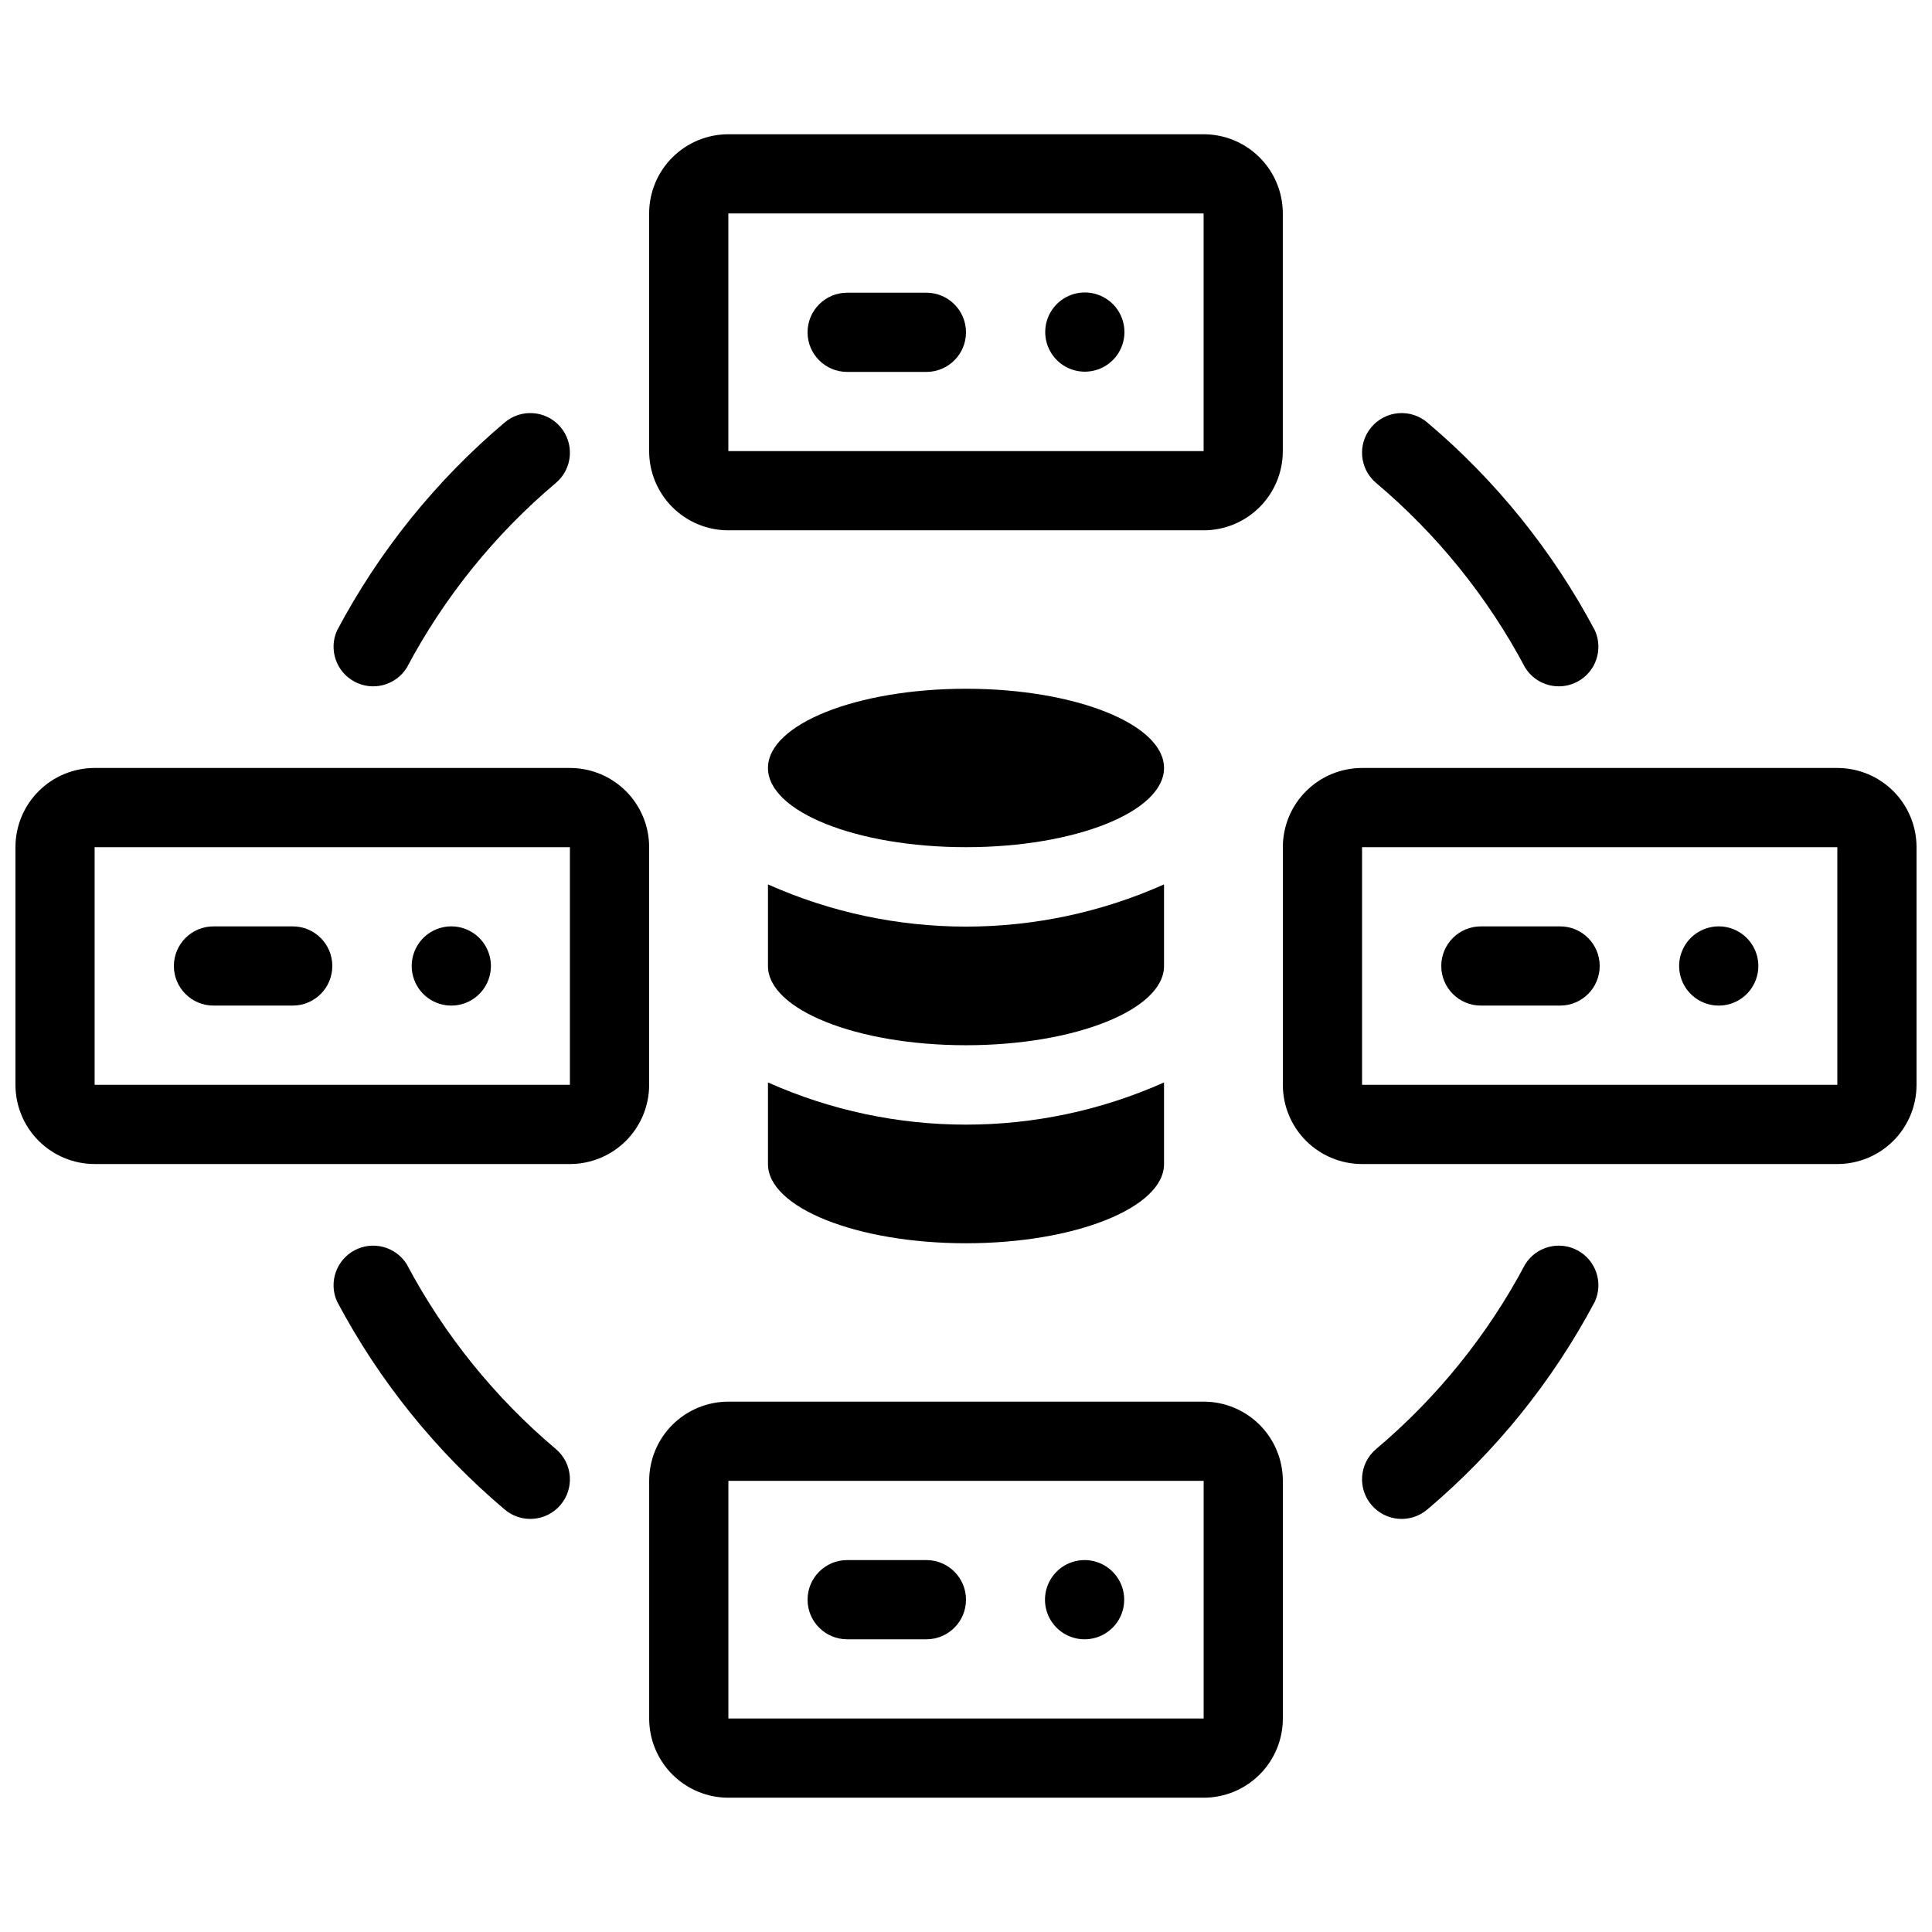 <?xml version="1.0" encoding="UTF-8"?>
<!-- Uploaded to: ICON Repo, www.iconrepo.com, Generator: ICON Repo Mixer Tools -->
<svg width="800px" height="800px" version="1.1" viewBox="144 144 512 512" xmlns="http://www.w3.org/2000/svg">
 <defs>
  <clipPath id="b">
   <path d="m148.09 347h168.91v106h-168.91z"/>
  </clipPath>
  <clipPath id="a">
   <path d="m483 347h168.9v106h-168.9z"/>
  </clipPath>
 </defs>
 <path d="m251.79 320.96c9.934-18.723 23.367-35.363 39.57-49.02 4.406-3.766 4.922-10.391 1.156-14.797-3.769-4.406-10.395-4.922-14.801-1.156-18.18 15.367-33.25 34.07-44.398 55.105-2.258 5.031-0.234 10.957 4.633 13.555 4.867 2.602 10.914 0.988 13.84-3.688z"/>
 <path d="m548.2 320.96c2.926 4.676 8.977 6.289 13.84 3.688 4.867-2.598 6.891-8.523 4.633-13.555-11.148-21.035-26.219-39.738-44.398-55.105-2.117-1.809-4.863-2.703-7.641-2.488-2.773 0.219-5.348 1.527-7.16 3.644-3.766 4.406-3.25 11.031 1.156 14.797 16.207 13.656 29.641 30.297 39.57 49.02z"/>
 <path d="m251.79 479.04c-2.926-4.68-8.973-6.293-13.84-3.691-4.867 2.598-6.891 8.523-4.633 13.555 11.148 21.035 26.219 39.738 44.398 55.105 4.406 3.769 11.031 3.25 14.801-1.156 3.766-4.402 3.25-11.031-1.156-14.797-16.203-13.656-29.637-30.297-39.57-49.016z"/>
 <path d="m548.2 479.04c-9.93 18.719-23.363 35.359-39.57 49.016-4.406 3.766-4.922 10.395-1.156 14.797 3.769 4.406 10.395 4.926 14.801 1.156 18.18-15.367 33.25-34.07 44.398-55.105 2.258-5.031 0.234-10.957-4.633-13.555-4.863-2.602-10.914-0.988-13.84 3.691z"/>
 <g clip-path="url(#b)">
  <path d="m316.03 368.51c0-5.57-2.211-10.906-6.148-14.844s-9.277-6.148-14.844-6.148h-125.95c-5.566 0-10.906 2.211-14.844 6.148s-6.148 9.273-6.148 14.844v62.977c0 5.566 2.211 10.906 6.148 14.844 3.938 3.934 9.277 6.148 14.844 6.148h125.95c5.566 0 10.906-2.215 14.844-6.148 3.938-3.938 6.148-9.277 6.148-14.844zm-146.95 62.977v-62.977h125.95v62.977z"/>
 </g>
 <path d="m221.57 389.5h-20.992c-5.797 0-10.496 4.699-10.496 10.496s4.699 10.496 10.496 10.496h20.992c5.797 0 10.496-4.699 10.496-10.496s-4.699-10.496-10.496-10.496z"/>
 <path d="m271 392.55c-2.488-2.473-6.047-3.539-9.48-2.84-3.438 0.695-6.301 3.059-7.629 6.305-1.469 3.582-0.848 7.684 1.621 10.668 2.465 2.984 6.375 4.367 10.172 3.602 3.797-0.77 6.859-3.566 7.973-7.277 1.109-3.707 0.09-7.727-2.656-10.457z"/>
 <path d="m337.02 284.54h125.95c5.566 0 10.906-2.211 14.84-6.148 3.938-3.938 6.148-9.277 6.148-14.844v-62.977c0-5.566-2.211-10.906-6.148-14.844-3.934-3.938-9.273-6.148-14.84-6.148h-125.95c-5.57 0-10.906 2.211-14.844 6.148s-6.148 9.277-6.148 14.844v62.977c0 5.566 2.211 10.906 6.148 14.844s9.273 6.148 14.844 6.148zm0-83.969h125.95v62.977h-125.95z"/>
 <path d="m389.5 221.57h-20.992c-5.797 0-10.496 4.699-10.496 10.496s4.699 10.496 10.496 10.496h20.992c5.797 0 10.496-4.699 10.496-10.496s-4.699-10.496-10.496-10.496z"/>
 <path d="m424.04 224.61c-2.461 2.484-3.527 6.027-2.84 9.457 0.688 3.426 3.039 6.289 6.266 7.629 3.231 1.34 6.914 0.984 9.828-0.949 2.914-1.93 4.672-5.188 4.695-8.684 0.023-4.266-2.535-8.121-6.473-9.754-3.938-1.637-8.473-0.727-11.477 2.301z"/>
 <path d="m462.98 515.45h-125.95c-5.57 0-10.906 2.215-14.844 6.148-3.938 3.938-6.148 9.277-6.148 14.844v62.977c0 5.57 2.211 10.906 6.148 14.844s9.273 6.148 14.844 6.148h125.95c5.566 0 10.906-2.211 14.84-6.148 3.938-3.938 6.148-9.273 6.148-14.844v-62.977c0-5.566-2.211-10.906-6.148-14.844-3.934-3.934-9.273-6.148-14.84-6.148zm0 83.969h-125.95v-62.977h125.95z"/>
 <path d="m368.51 578.43h20.992c5.797 0 10.496-4.699 10.496-10.496s-4.699-10.496-10.496-10.496h-20.992c-5.797 0-10.496 4.699-10.496 10.496s4.699 10.496 10.496 10.496z"/>
 <path d="m431.49 578.43c3.496-0.02 6.75-1.777 8.684-4.691 1.934-2.914 2.289-6.598 0.949-9.828-1.344-3.231-4.203-5.578-7.633-6.266-3.426-0.688-6.973 0.375-9.453 2.84-3.027 3-3.938 7.539-2.305 11.477 1.637 3.938 5.492 6.496 9.758 6.469z"/>
 <g clip-path="url(#a)">
  <path d="m630.91 347.52h-125.95c-5.566 0-10.906 2.211-14.844 6.148-3.934 3.938-6.148 9.273-6.148 14.844v62.977c0 5.566 2.215 10.906 6.148 14.844 3.938 3.934 9.277 6.148 14.844 6.148h125.95c5.57 0 10.906-2.215 14.844-6.148 3.938-3.938 6.148-9.277 6.148-14.844v-62.977c0-5.57-2.211-10.906-6.148-14.844s-9.273-6.148-14.844-6.148zm-125.95 83.969v-62.977h125.95v62.977z"/>
 </g>
 <path d="m557.44 389.5h-20.992c-5.797 0-10.496 4.699-10.496 10.496s4.699 10.496 10.496 10.496h20.992c5.797 0 10.496-4.699 10.496-10.496s-4.699-10.496-10.496-10.496z"/>
 <path d="m606.88 392.55c-2.488-2.473-6.043-3.539-9.48-2.84-3.434 0.695-6.297 3.059-7.629 6.305-1.469 3.582-0.844 7.684 1.621 10.668 2.469 2.984 6.379 4.367 10.176 3.602 3.793-0.77 6.859-3.566 7.969-7.277 1.113-3.707 0.09-7.727-2.656-10.457z"/>
 <path d="m452.48 347.52c0 11.594-23.496 20.992-52.48 20.992s-52.48-9.398-52.48-20.992 23.496-20.992 52.48-20.992 52.48 9.398 52.48 20.992"/>
 <path d="m347.52 430.86v21.625c0 11.547 23.512 20.992 52.48 20.992s52.48-9.445 52.48-20.992v-21.625c-33.402 14.906-71.562 14.906-104.96 0z"/>
 <path d="m347.52 378.38v21.625c0 11.547 23.512 20.992 52.48 20.992s52.48-9.445 52.48-20.992v-21.625c-33.402 14.906-71.562 14.906-104.96 0z"/>
</svg>